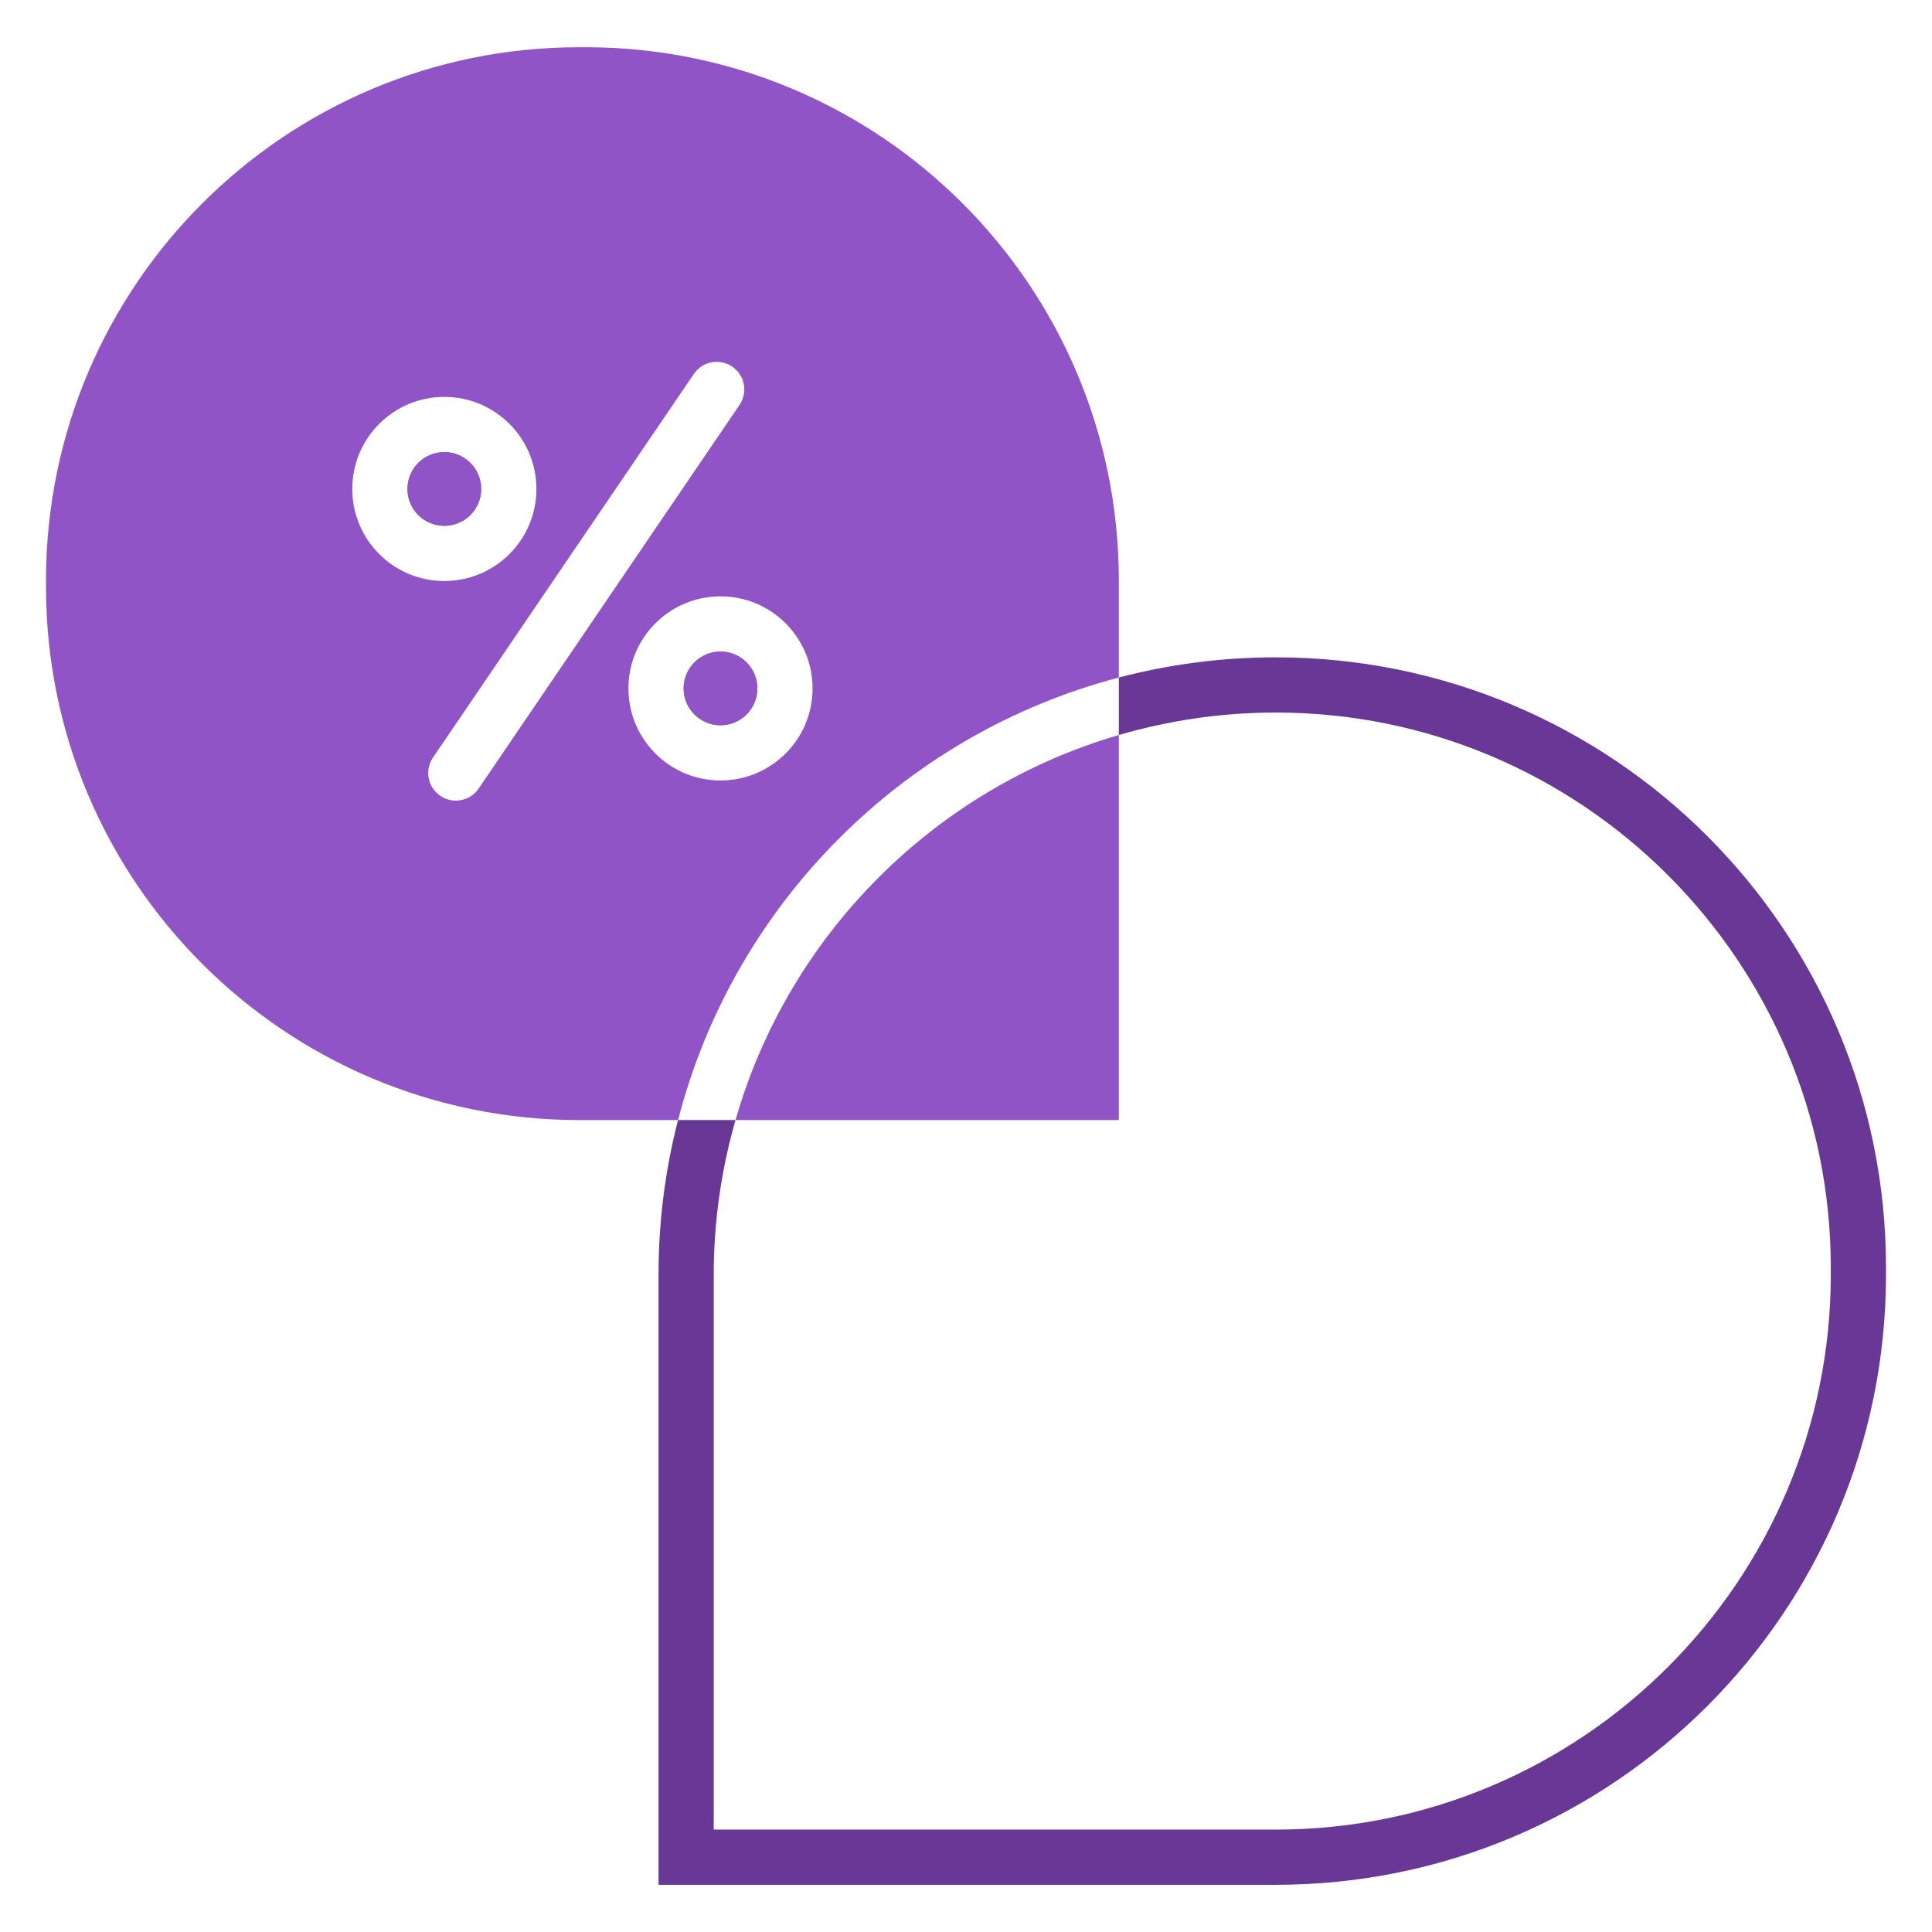 <svg enable-background="new 0 0 84 84" viewBox="0 0 84 84" xmlns="http://www.w3.org/2000/svg"><path d="m55.469 28.58c-2.358 0-4.645.307-6.824.878v2.499c2.167-.631 4.455-.977 6.824-.977 13.306 0 24.131 10.825 24.131 24.131v.306c0 13.306-10.825 24.131-24.131 24.131h-24.437v-24.131c0-2.33.335-4.582.947-6.719h-2.499c-.553 2.147-.848 4.398-.848 6.719v26.531h26.837c14.653 0 26.531-11.878 26.531-26.531v-.306c0-14.653-11.878-26.531-26.531-26.531z" fill="#693795"/><g fill="#9054c6"><path d="m31.326 28.329c-.884 0-1.603.719-1.603 1.603s.719 1.603 1.603 1.603c.884 0 1.603-.719 1.603-1.603s-.719-1.603-1.603-1.603z"/><path d="m20.921 21.259c0-.884-.719-1.603-1.603-1.603s-1.603.719-1.603 1.603.719 1.603 1.603 1.603 1.603-.719 1.603-1.603z"/><path d="m31.979 48.698h16.666v-16.741c-8.031 2.34-14.361 8.696-16.666 16.741z"/><path d="m48.645 29.458v-4.216c0-12.807-10.382-23.189-23.189-23.189h-.267c-12.807-0-23.189 10.382-23.189 23.189v.267c0 12.807 10.382 23.189 23.189 23.189h4.292c2.42-9.387 9.792-16.783 19.165-19.24zm-33.329-8.199c0-2.211 1.792-4.003 4.003-4.003s4.003 1.792 4.003 4.003c0 2.211-1.792 4.003-4.003 4.003s-4.003-1.792-4.003-4.003zm5.495 13.026c-.232.342-.609.525-.993.525-.232 0-.467-.067-.674-.208-.548-.372-.69-1.119-.317-1.667l11.341-16.678c.373-.549 1.117-.689 1.667-.317.548.372.69 1.119.317 1.667zm10.515-.351c-2.211 0-4.003-1.792-4.003-4.003s1.792-4.003 4.003-4.003 4.003 1.792 4.003 4.003-1.792 4.003-4.003 4.003z"/><path d="m17.716 21.259c0-.884.719-1.603 1.603-1.603s1.603.719 1.603 1.603-.719 1.603-1.603 1.603-1.603-.719-1.603-1.603z"/><path d="m31.326 31.534c-.884 0-1.603-.719-1.603-1.603s.719-1.603 1.603-1.603c.884 0 1.603.719 1.603 1.603s-.719 1.603-1.603 1.603z"/></g></svg>